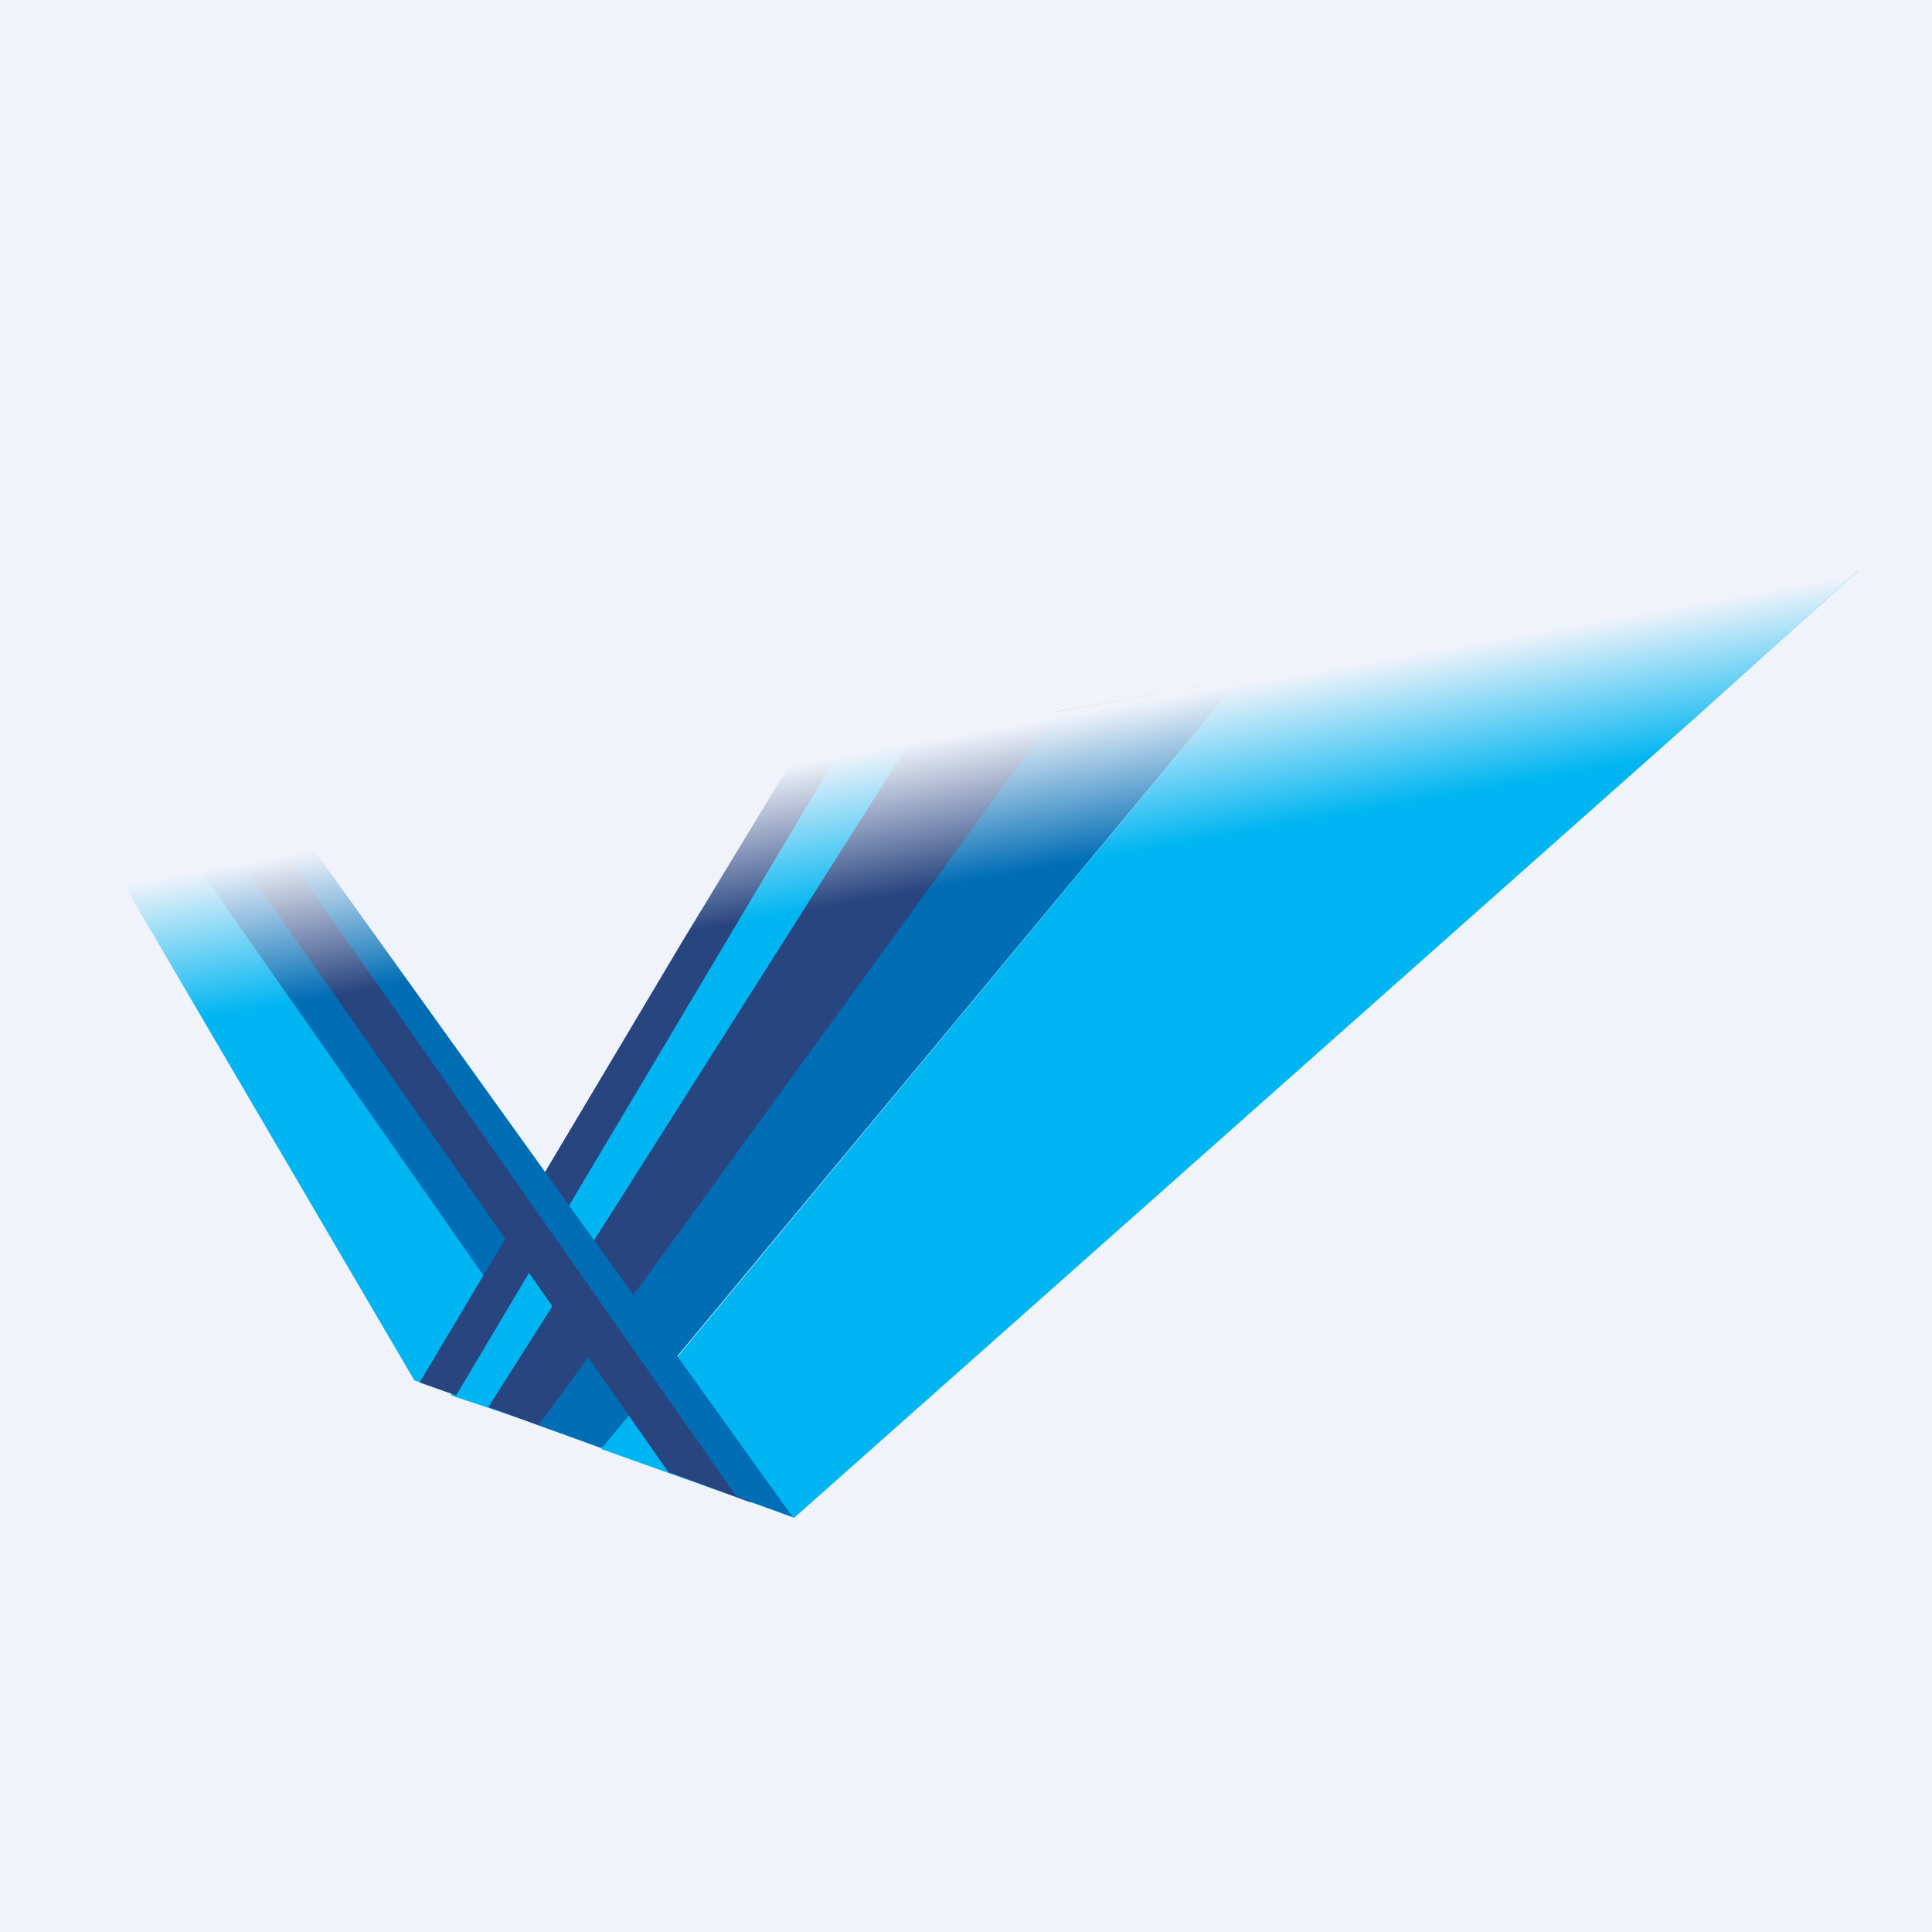 <!-- by TradingView --><svg width="18" height="18" viewBox="0 0 18 18" xmlns="http://www.w3.org/2000/svg"><path fill="#F0F3FA" d="M0 0h18v18H0z"/><path d="m1.88 8.06 3.83 5.47-1.85-.67L1.13 8.2l.75-.14Z" fill="#00B5F1"/><path d="m5.65 13.5.6.23-4.01-5.74-.4.08 3.8 5.44Z" fill="#006DB5"/><path d="m7.77 7 1.33-.23.4.13-3.49 5.87-1.06.48L4.2 13 7.77 7Z" fill="#00B5F1"/><path d="m6.37 8.75 1.02-1.68.43-.07-3.57 6-.34-.12 2.46-4.13ZM8.5 6.88l1.4-.25-4.88 6.65-.47-.17L8.5 6.88Z" fill="#294580"/><path d="m5.02 13.28.58.21 5.95-7.16-1.7.3-4.83 6.65Z" fill="#006DB5"/><path d="m5.6 13.5 1.8.64 8.38-7.44 1.54-1.39-5.77 1.02L5.6 13.5Z" fill="#00B5F1"/><path d="M6.24 13.72 7 14 2.74 7.9l-.51.1 4 5.72Z" fill="#294580"/><path d="m7.4 14.14-.54-.2-4.22-6.02.25-.05 4.5 6.27Z" fill="#006DB5"/><path d="M17.33 5.3 1.11 8.18l.79 1.36 12.95-2 2.48-2.24Z" fill="url(#aozsvlrou)"/><defs><linearGradient id="aozsvlrou" x1="9.48" y1="6.75" x2="9.72" y2="8.09" gradientUnits="userSpaceOnUse"><stop stop-color="#F0F3FA"/><stop offset="1" stop-color="#F0F3FA" stop-opacity="0"/></linearGradient></defs></svg>